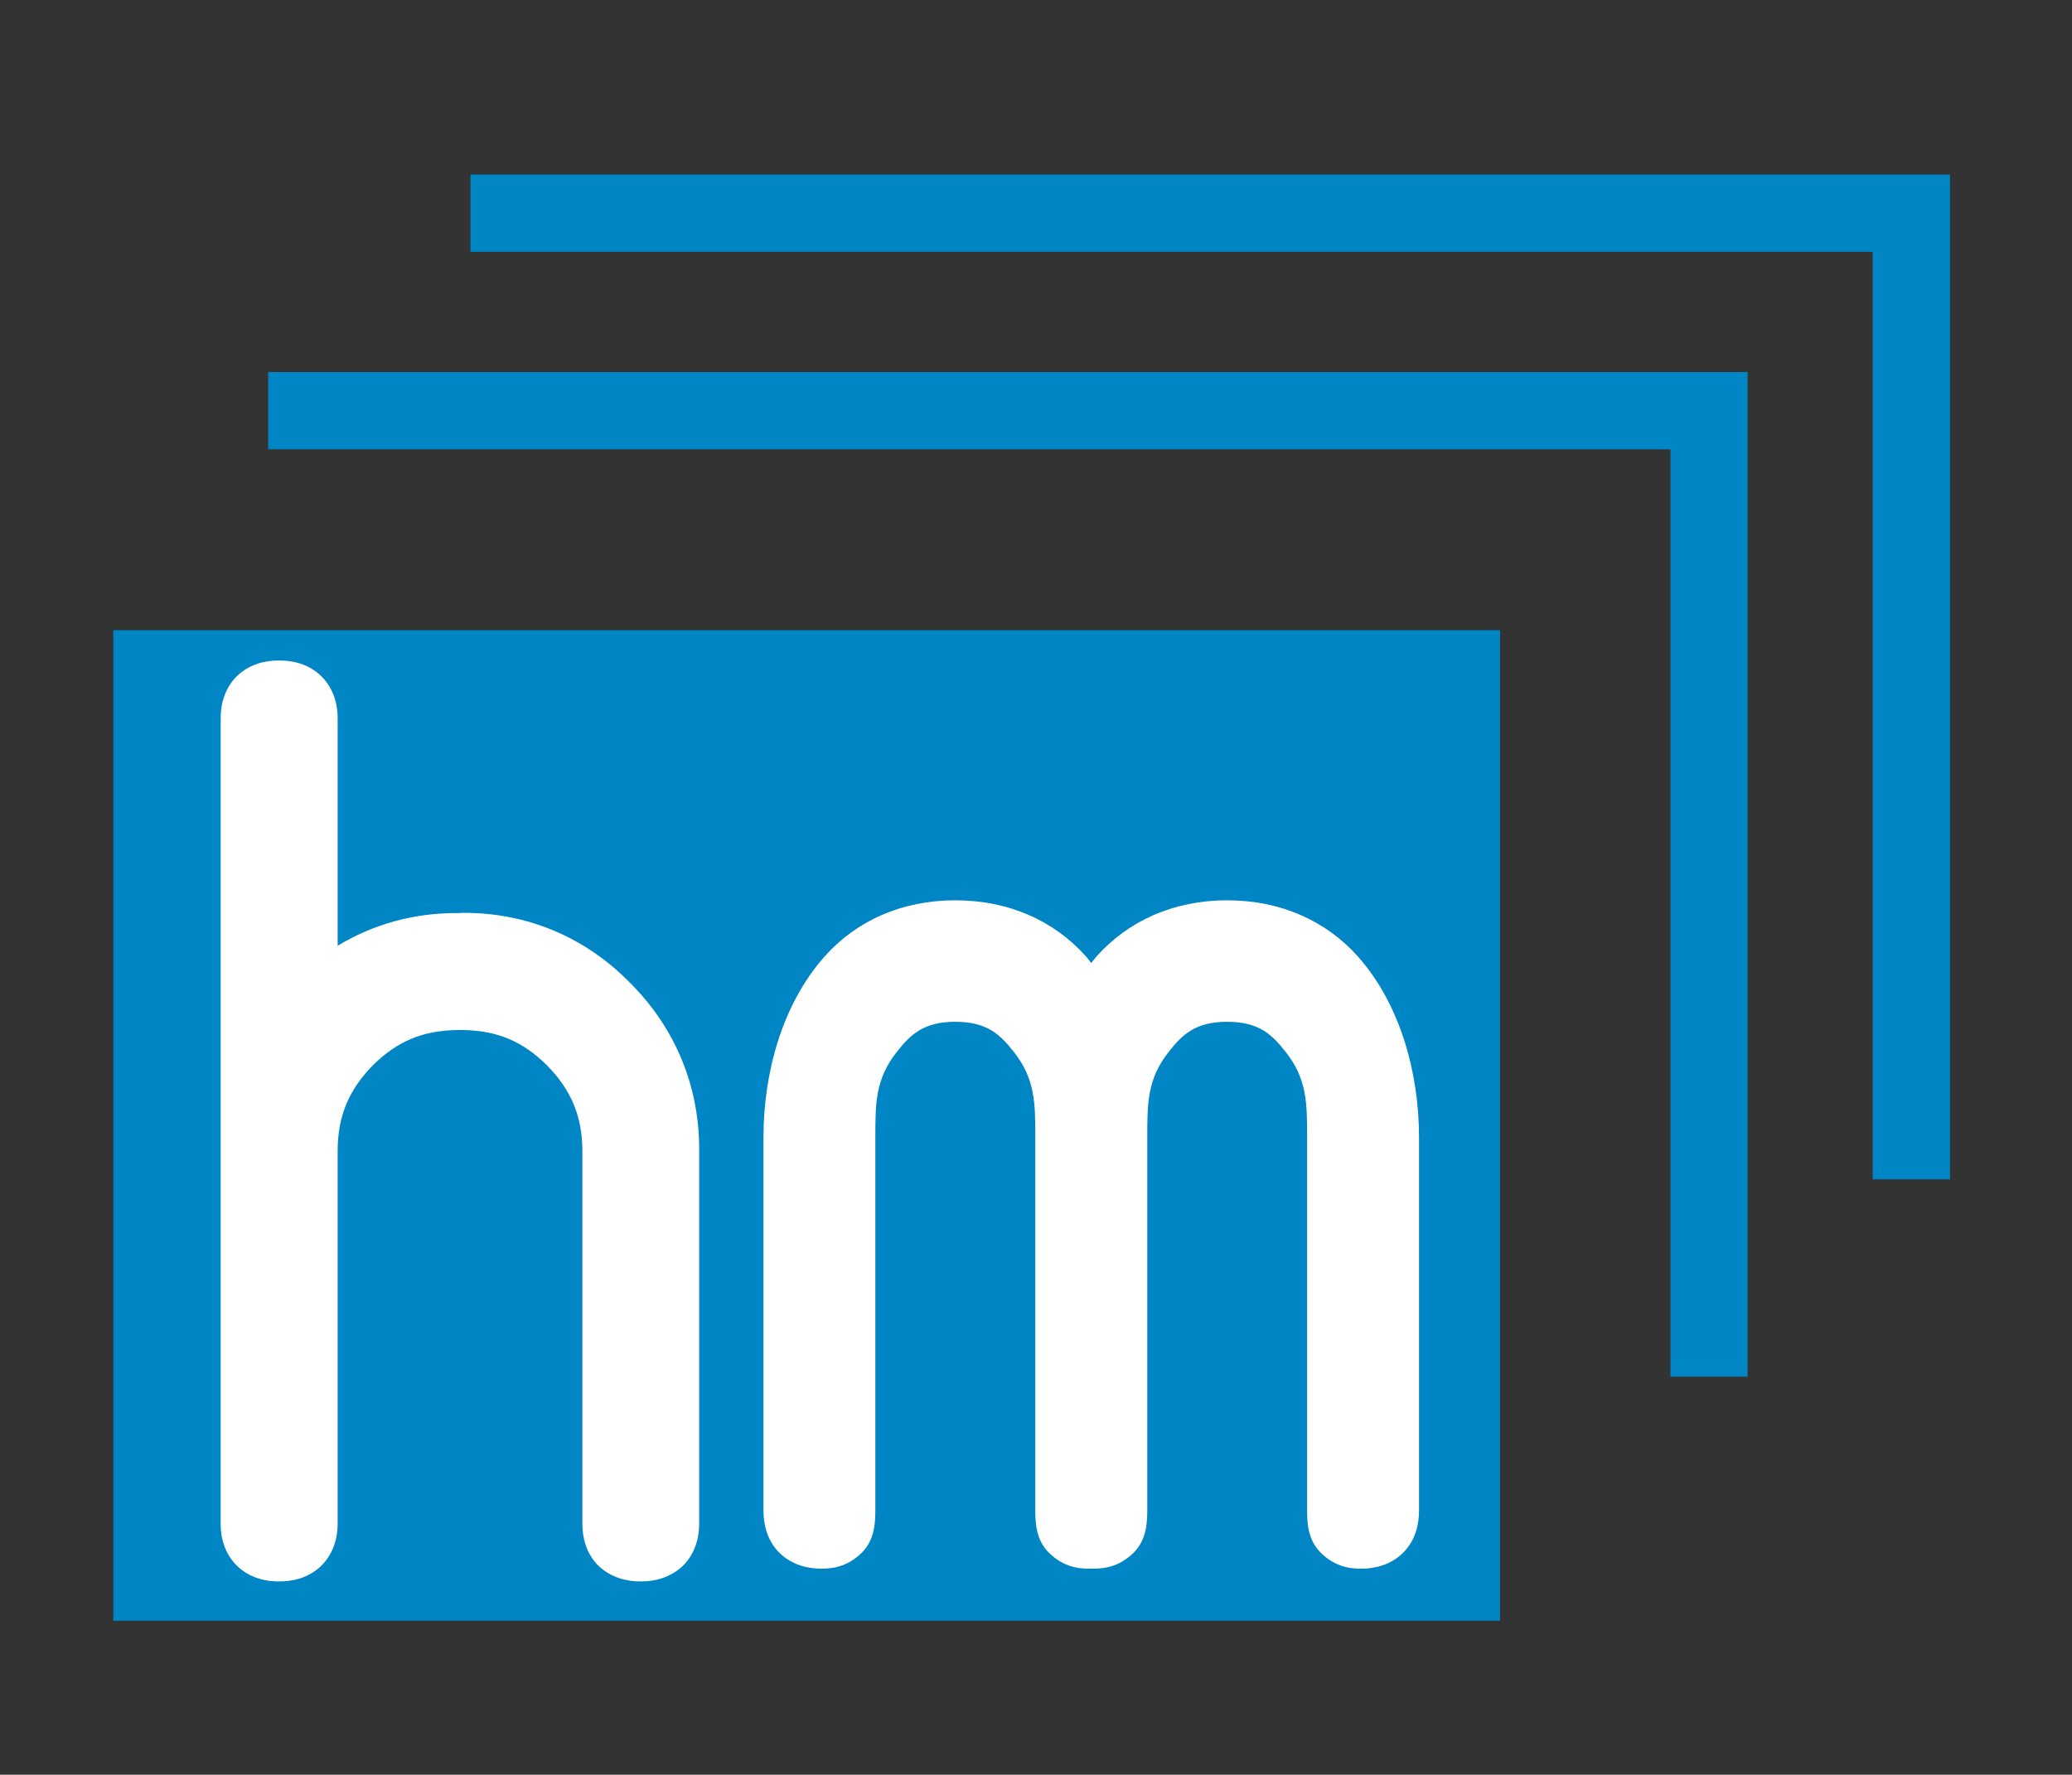 <?xml version="1.0" encoding="utf-8"?>
<!-- Generator: Adobe Illustrator 16.0.0, SVG Export Plug-In . SVG Version: 6.00 Build 0)  -->
<!DOCTYPE svg PUBLIC "-//W3C//DTD SVG 1.1//EN" "http://www.w3.org/Graphics/SVG/1.1/DTD/svg11.dtd">
<svg version="1.1" id="レイヤー_1" xmlns="http://www.w3.org/2000/svg" xmlns:xlink="http://www.w3.org/1999/xlink" x="0px"
	 y="0px" width="50px" height="42.834px" viewBox="0 0 50 42.834" enable-background="new 0 0 50 42.834" xml:space="preserve">
<rect x="0" y="0" width="50" height="42.834" fill="#333333" stroke="none"/>
<g>
	<path fill="#0086C5" d="M42.172,33.226H40.31V10.844H6.471V8.979h35.701V33.226z"/>
	<path fill="#0086C5" d="M47.056,28.464h-1.866V6.077H11.353V4.213h35.703V28.464z"/>
	<rect x="2.734" y="15.21" fill="#0086C5" width="33.464" height="23.907"/>
	<path fill="#FFFFFF" d="M15.201,23.718c-1.084-1.105-2.488-1.693-4.029-1.686l-0.114,0.005c-1.054-0.008-2.042,0.263-2.91,0.789
		v-5.487c0.003-0.327-0.093-0.724-0.396-1.02c-0.302-0.295-0.691-0.38-1.015-0.378c-0.327-0.002-0.717,0.083-1.018,0.376
		c-0.303,0.297-0.398,0.694-0.394,1.021v19.435c-0.005,0.32,0.09,0.723,0.394,1.018c0.3,0.293,0.691,0.38,1.018,0.377
		c0.324,0.003,0.713-0.084,1.015-0.377c0.302-0.295,0.398-0.697,0.396-1.018v-9.011c0.005-0.824,0.265-1.45,0.845-2.046
		c0.594-0.589,1.217-0.847,2.052-0.856h0.112c0.83,0.009,1.455,0.268,2.046,0.856c0.582,0.596,0.843,1.222,0.851,2.046v9.011
		c-0.004,0.32,0.087,0.723,0.388,1.018c0.305,0.293,0.694,0.38,1.021,0.377h0.017c0.319,0,0.7-0.09,0.998-0.377
		c0.303-0.295,0.396-0.693,0.394-1.018v-9.011C16.879,26.22,16.298,24.81,15.201,23.718z"/>
	<path fill="#FFFFFF" d="M32.772,23.09c-0.772-0.868-1.871-1.361-3.159-1.361s-2.386,0.493-3.159,1.361
		c-0.043,0.047-0.08,0.104-0.122,0.153c-0.04-0.05-0.076-0.106-0.12-0.153c-0.772-0.868-1.869-1.361-3.159-1.361
		c-1.292,0-2.389,0.493-3.159,1.361c-1.028,1.163-1.471,2.82-1.471,4.365v9.011c0,0.323,0.089,0.722,0.389,1.015
		c0.304,0.295,0.691,0.383,1.015,0.379c0.327,0.004,0.66-0.084,0.962-0.379c0.303-0.293,0.334-0.694,0.334-1.015v-9.011
		c0-0.825-0.001-1.413,0.52-2.069c0.325-0.411,0.638-0.725,1.41-0.725s1.085,0.314,1.41,0.725c0.52,0.656,0.52,1.244,0.52,2.069
		v9.011c0,0.32,0.031,0.722,0.334,1.015c0.302,0.295,0.637,0.383,0.962,0.379c0.017,0,0.038-0.003,0.053-0.003
		c0.019,0,0.038,0.003,0.055,0.003c0.325,0.004,0.66-0.084,0.962-0.379c0.303-0.293,0.336-0.694,0.336-1.015v-9.011
		c0-0.825-0.001-1.413,0.518-2.069c0.325-0.411,0.638-0.725,1.41-0.725s1.084,0.314,1.41,0.725c0.52,0.656,0.519,1.244,0.519,2.069
		v9.011c0,0.32,0.031,0.722,0.336,1.015c0.3,0.295,0.635,0.383,0.962,0.379c0.322,0.004,0.711-0.084,1.013-0.379
		c0.302-0.293,0.39-0.691,0.39-1.015v-9.011C34.243,25.911,33.801,24.253,32.772,23.09z"/>
</g>
</svg>
